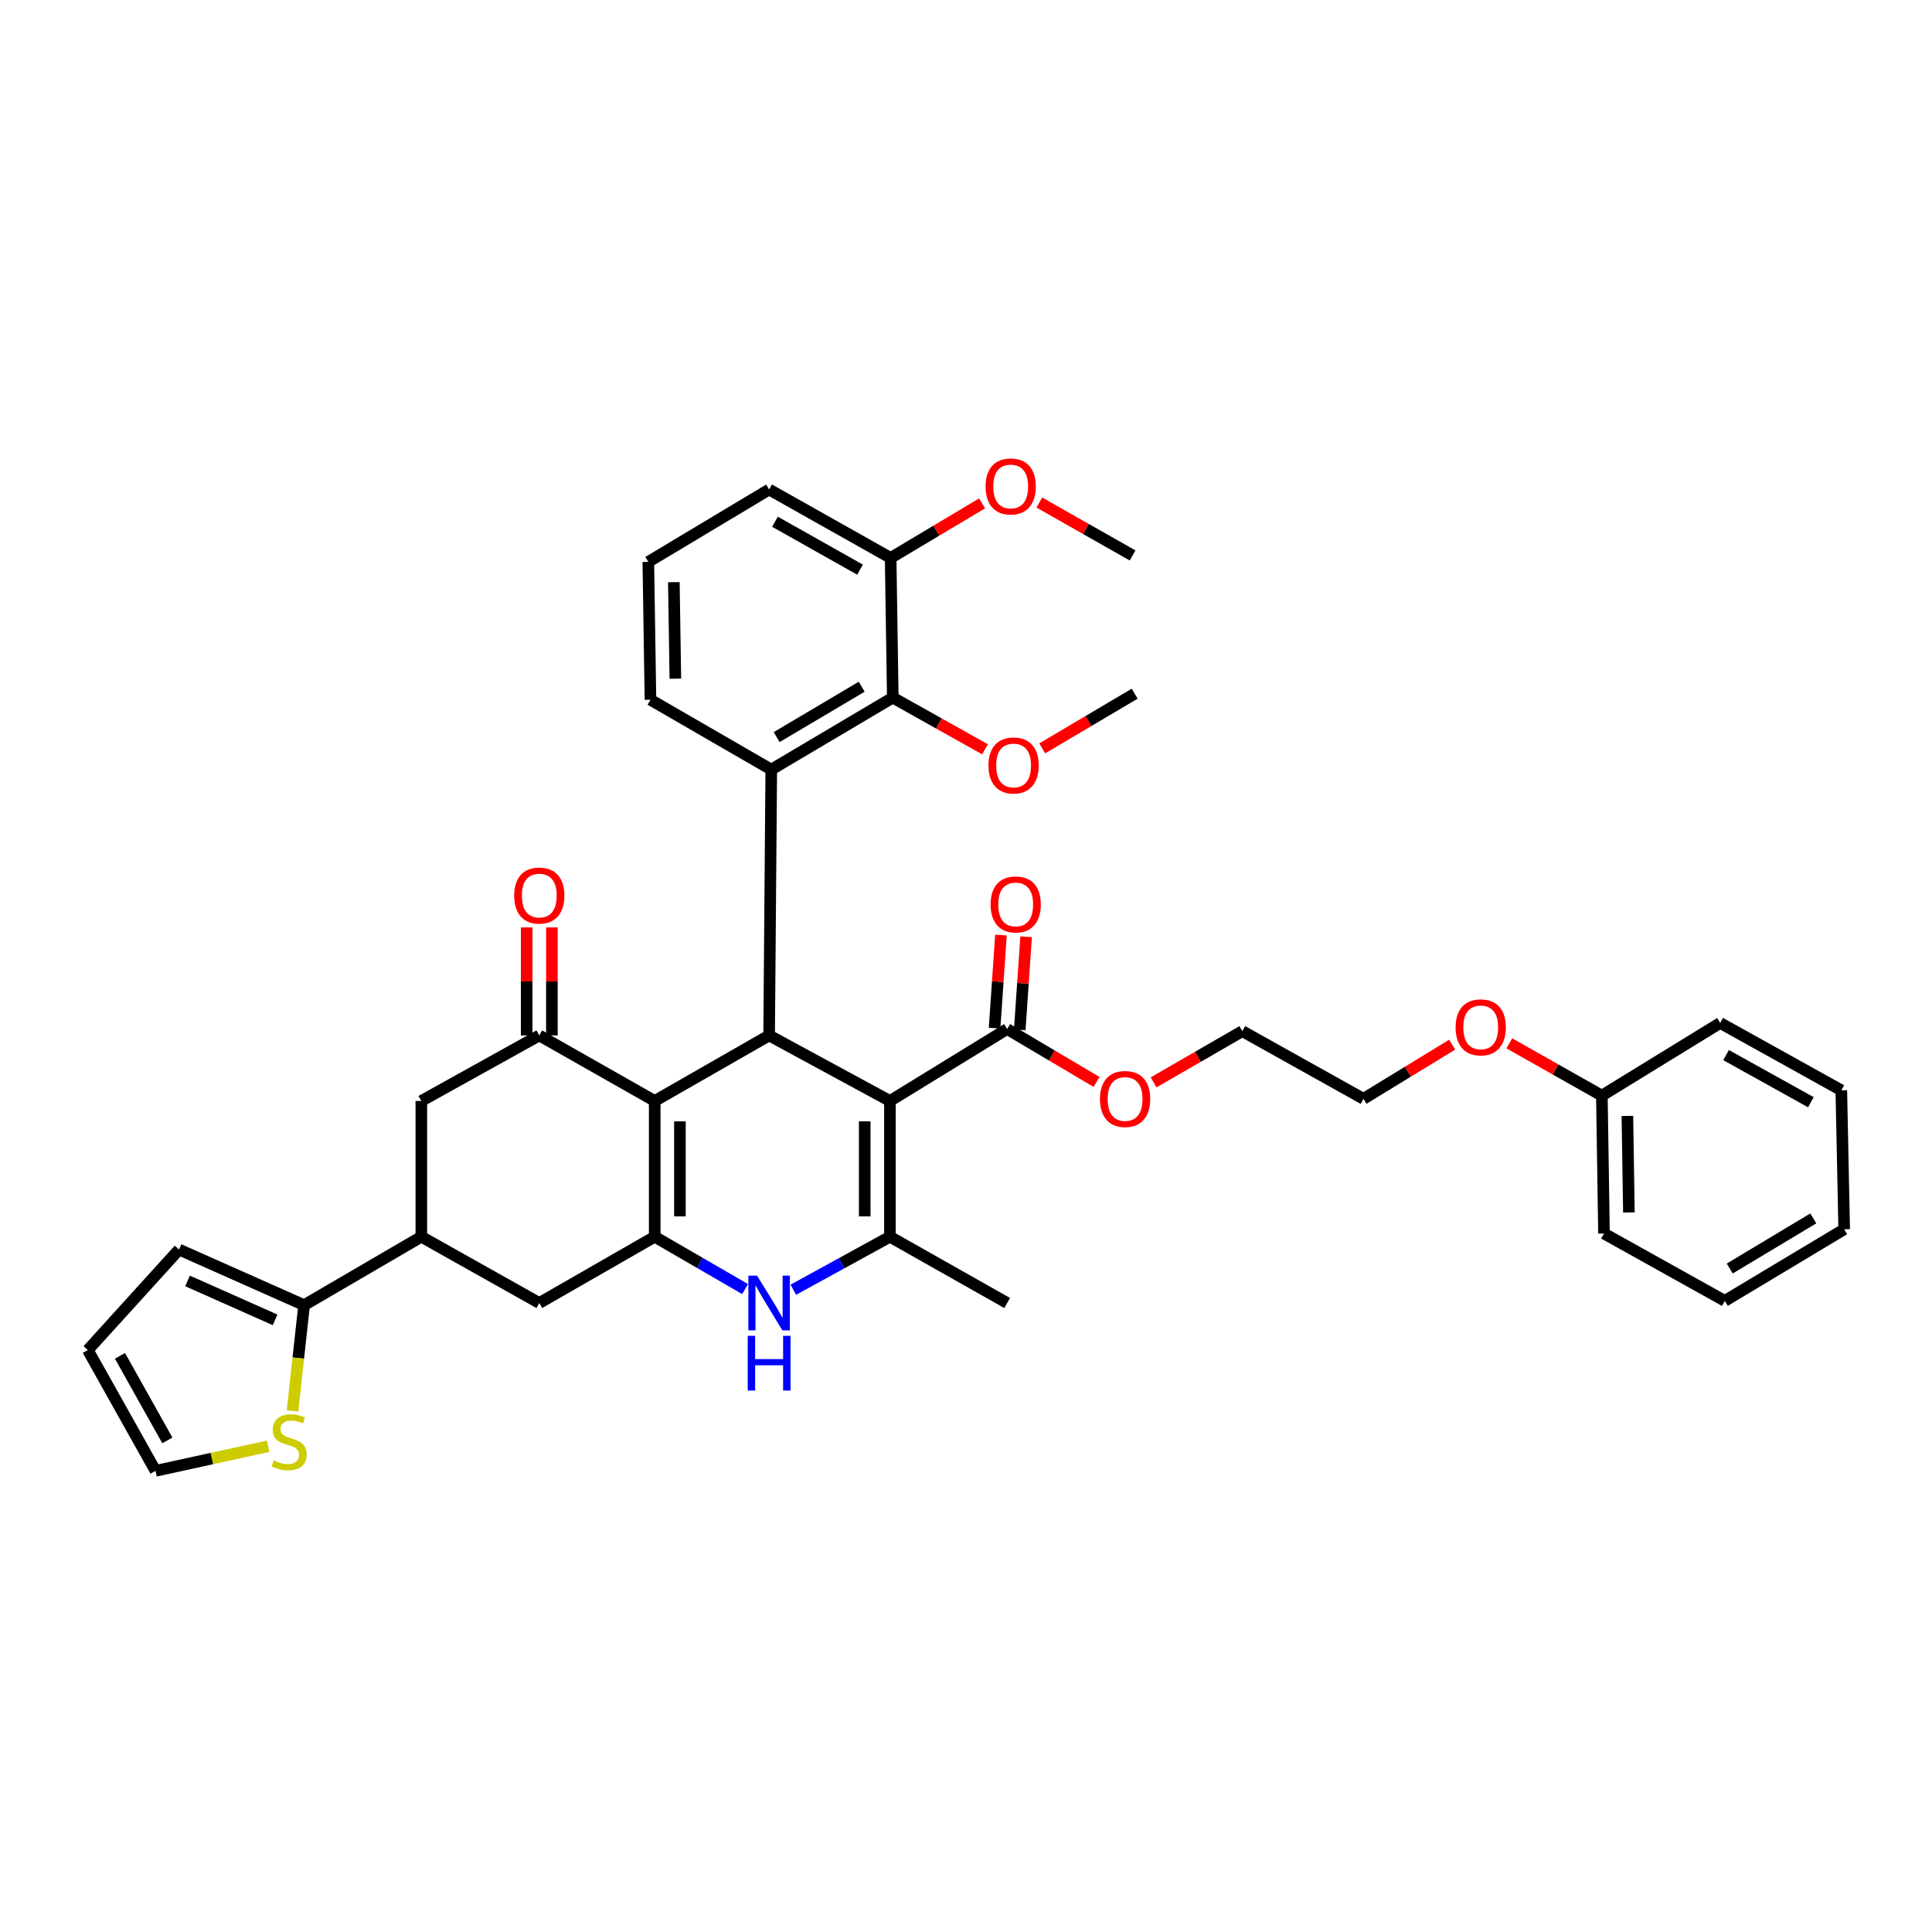 <?xml version='1.0' encoding='iso-8859-1'?>
<svg version='1.1' baseProfile='full'
              xmlns='http://www.w3.org/2000/svg'
                      xmlns:rdkit='http://www.rdkit.org/xml'
                      xmlns:xlink='http://www.w3.org/1999/xlink'
                  xml:space='preserve'
width='1000px' height='1000px' viewBox='0 0 1000 1000'>
<!-- END OF HEADER -->
<rect style='opacity:1.0;fill:#FFFFFF;stroke:none' width='1000' height='1000' x='0' y='0'> </rect>
<path class='bond-1' d='M 460.626,569.863 L 398.098,535.942' style='fill:none;fill-rule:evenodd;stroke:#000000;stroke-width:6px;stroke-linecap:butt;stroke-linejoin:miter;stroke-opacity:1' />
<path class='bond-3' d='M 460.626,569.863 L 460.626,640.135' style='fill:none;fill-rule:evenodd;stroke:#000000;stroke-width:6px;stroke-linecap:butt;stroke-linejoin:miter;stroke-opacity:1' />
<path class='bond-3' d='M 447.573,580.404 L 447.573,629.595' style='fill:none;fill-rule:evenodd;stroke:#000000;stroke-width:6px;stroke-linecap:butt;stroke-linejoin:miter;stroke-opacity:1' />
<path class='bond-7' d='M 460.626,569.863 L 521.304,532.614' style='fill:none;fill-rule:evenodd;stroke:#000000;stroke-width:6px;stroke-linecap:butt;stroke-linejoin:miter;stroke-opacity:1' />
<path class='bond-0' d='M 338.877,569.863 L 398.098,535.942' style='fill:none;fill-rule:evenodd;stroke:#000000;stroke-width:6px;stroke-linecap:butt;stroke-linejoin:miter;stroke-opacity:1' />
<path class='bond-5' d='M 338.877,569.863 L 279.134,535.942' style='fill:none;fill-rule:evenodd;stroke:#000000;stroke-width:6px;stroke-linecap:butt;stroke-linejoin:miter;stroke-opacity:1' />
<path class='bond-38' d='M 338.877,569.863 L 338.877,640.135' style='fill:none;fill-rule:evenodd;stroke:#000000;stroke-width:6px;stroke-linecap:butt;stroke-linejoin:miter;stroke-opacity:1' />
<path class='bond-38' d='M 351.929,580.404 L 351.929,629.595' style='fill:none;fill-rule:evenodd;stroke:#000000;stroke-width:6px;stroke-linecap:butt;stroke-linejoin:miter;stroke-opacity:1' />
<path class='bond-6' d='M 398.098,535.942 L 399.207,398.342' style='fill:none;fill-rule:evenodd;stroke:#000000;stroke-width:6px;stroke-linecap:butt;stroke-linejoin:miter;stroke-opacity:1' />
<path class='bond-2' d='M 338.877,640.135 L 362.262,653.679' style='fill:none;fill-rule:evenodd;stroke:#000000;stroke-width:6px;stroke-linecap:butt;stroke-linejoin:miter;stroke-opacity:1' />
<path class='bond-2' d='M 362.262,653.679 L 385.647,667.223' style='fill:none;fill-rule:evenodd;stroke:#0000FF;stroke-width:6px;stroke-linecap:butt;stroke-linejoin:miter;stroke-opacity:1' />
<path class='bond-11' d='M 338.877,640.135 L 279.134,674.434' style='fill:none;fill-rule:evenodd;stroke:#000000;stroke-width:6px;stroke-linecap:butt;stroke-linejoin:miter;stroke-opacity:1' />
<path class='bond-4' d='M 460.626,640.135 L 435.623,653.85' style='fill:none;fill-rule:evenodd;stroke:#000000;stroke-width:6px;stroke-linecap:butt;stroke-linejoin:miter;stroke-opacity:1' />
<path class='bond-4' d='M 435.623,653.85 L 410.621,667.565' style='fill:none;fill-rule:evenodd;stroke:#0000FF;stroke-width:6px;stroke-linecap:butt;stroke-linejoin:miter;stroke-opacity:1' />
<path class='bond-23' d='M 460.626,640.135 L 521.304,674.434' style='fill:none;fill-rule:evenodd;stroke:#000000;stroke-width:6px;stroke-linecap:butt;stroke-linejoin:miter;stroke-opacity:1' />
<path class='bond-12' d='M 279.134,535.942 L 218.078,569.863' style='fill:none;fill-rule:evenodd;stroke:#000000;stroke-width:6px;stroke-linecap:butt;stroke-linejoin:miter;stroke-opacity:1' />
<path class='bond-14' d='M 285.66,535.942 L 285.66,507.986' style='fill:none;fill-rule:evenodd;stroke:#000000;stroke-width:6px;stroke-linecap:butt;stroke-linejoin:miter;stroke-opacity:1' />
<path class='bond-14' d='M 285.66,507.986 L 285.66,480.03' style='fill:none;fill-rule:evenodd;stroke:#FF0000;stroke-width:6px;stroke-linecap:butt;stroke-linejoin:miter;stroke-opacity:1' />
<path class='bond-14' d='M 272.608,535.942 L 272.608,507.986' style='fill:none;fill-rule:evenodd;stroke:#000000;stroke-width:6px;stroke-linecap:butt;stroke-linejoin:miter;stroke-opacity:1' />
<path class='bond-14' d='M 272.608,507.986 L 272.608,480.03' style='fill:none;fill-rule:evenodd;stroke:#FF0000;stroke-width:6px;stroke-linecap:butt;stroke-linejoin:miter;stroke-opacity:1' />
<path class='bond-8' d='M 399.207,398.342 L 462.105,361.085' style='fill:none;fill-rule:evenodd;stroke:#000000;stroke-width:6px;stroke-linecap:butt;stroke-linejoin:miter;stroke-opacity:1' />
<path class='bond-8' d='M 401.99,381.523 L 446.018,355.444' style='fill:none;fill-rule:evenodd;stroke:#000000;stroke-width:6px;stroke-linecap:butt;stroke-linejoin:miter;stroke-opacity:1' />
<path class='bond-22' d='M 399.207,398.342 L 336.673,362.187' style='fill:none;fill-rule:evenodd;stroke:#000000;stroke-width:6px;stroke-linecap:butt;stroke-linejoin:miter;stroke-opacity:1' />
<path class='bond-18' d='M 527.815,533.06 L 529.466,508.97' style='fill:none;fill-rule:evenodd;stroke:#000000;stroke-width:6px;stroke-linecap:butt;stroke-linejoin:miter;stroke-opacity:1' />
<path class='bond-18' d='M 529.466,508.97 L 531.116,484.879' style='fill:none;fill-rule:evenodd;stroke:#FF0000;stroke-width:6px;stroke-linecap:butt;stroke-linejoin:miter;stroke-opacity:1' />
<path class='bond-18' d='M 514.793,532.168 L 516.444,508.077' style='fill:none;fill-rule:evenodd;stroke:#000000;stroke-width:6px;stroke-linecap:butt;stroke-linejoin:miter;stroke-opacity:1' />
<path class='bond-18' d='M 516.444,508.077 L 518.094,483.987' style='fill:none;fill-rule:evenodd;stroke:#FF0000;stroke-width:6px;stroke-linecap:butt;stroke-linejoin:miter;stroke-opacity:1' />
<path class='bond-21' d='M 521.304,532.614 L 544.438,546.31' style='fill:none;fill-rule:evenodd;stroke:#000000;stroke-width:6px;stroke-linecap:butt;stroke-linejoin:miter;stroke-opacity:1' />
<path class='bond-21' d='M 544.438,546.31 L 567.572,560.007' style='fill:none;fill-rule:evenodd;stroke:#FF0000;stroke-width:6px;stroke-linecap:butt;stroke-linejoin:miter;stroke-opacity:1' />
<path class='bond-16' d='M 462.105,361.085 L 460.995,288.783' style='fill:none;fill-rule:evenodd;stroke:#000000;stroke-width:6px;stroke-linecap:butt;stroke-linejoin:miter;stroke-opacity:1' />
<path class='bond-20' d='M 462.105,361.085 L 485.973,374.46' style='fill:none;fill-rule:evenodd;stroke:#000000;stroke-width:6px;stroke-linecap:butt;stroke-linejoin:miter;stroke-opacity:1' />
<path class='bond-20' d='M 485.973,374.46 L 509.841,387.834' style='fill:none;fill-rule:evenodd;stroke:#FF0000;stroke-width:6px;stroke-linecap:butt;stroke-linejoin:miter;stroke-opacity:1' />
<path class='bond-9' d='M 218.078,640.135 L 279.134,674.434' style='fill:none;fill-rule:evenodd;stroke:#000000;stroke-width:6px;stroke-linecap:butt;stroke-linejoin:miter;stroke-opacity:1' />
<path class='bond-10' d='M 218.078,640.135 L 157.4,675.543' style='fill:none;fill-rule:evenodd;stroke:#000000;stroke-width:6px;stroke-linecap:butt;stroke-linejoin:miter;stroke-opacity:1' />
<path class='bond-39' d='M 218.078,640.135 L 218.078,569.863' style='fill:none;fill-rule:evenodd;stroke:#000000;stroke-width:6px;stroke-linecap:butt;stroke-linejoin:miter;stroke-opacity:1' />
<path class='bond-13' d='M 157.4,675.543 L 154.399,702.923' style='fill:none;fill-rule:evenodd;stroke:#000000;stroke-width:6px;stroke-linecap:butt;stroke-linejoin:miter;stroke-opacity:1' />
<path class='bond-13' d='M 154.399,702.923 L 151.398,730.303' style='fill:none;fill-rule:evenodd;stroke:#CCCC00;stroke-width:6px;stroke-linecap:butt;stroke-linejoin:miter;stroke-opacity:1' />
<path class='bond-15' d='M 157.4,675.543 L 92.668,646.763' style='fill:none;fill-rule:evenodd;stroke:#000000;stroke-width:6px;stroke-linecap:butt;stroke-linejoin:miter;stroke-opacity:1' />
<path class='bond-15' d='M 142.387,683.153 L 97.075,663.007' style='fill:none;fill-rule:evenodd;stroke:#000000;stroke-width:6px;stroke-linecap:butt;stroke-linejoin:miter;stroke-opacity:1' />
<path class='bond-17' d='M 138.805,748.57 L 109.649,754.941' style='fill:none;fill-rule:evenodd;stroke:#CCCC00;stroke-width:6px;stroke-linecap:butt;stroke-linejoin:miter;stroke-opacity:1' />
<path class='bond-17' d='M 109.649,754.941 L 80.493,761.311' style='fill:none;fill-rule:evenodd;stroke:#000000;stroke-width:6px;stroke-linecap:butt;stroke-linejoin:miter;stroke-opacity:1' />
<path class='bond-19' d='M 92.668,646.763 L 45.455,698.784' style='fill:none;fill-rule:evenodd;stroke:#000000;stroke-width:6px;stroke-linecap:butt;stroke-linejoin:miter;stroke-opacity:1' />
<path class='bond-24' d='M 460.995,288.783 L 484.663,274.662' style='fill:none;fill-rule:evenodd;stroke:#000000;stroke-width:6px;stroke-linecap:butt;stroke-linejoin:miter;stroke-opacity:1' />
<path class='bond-24' d='M 484.663,274.662 L 508.33,260.542' style='fill:none;fill-rule:evenodd;stroke:#FF0000;stroke-width:6px;stroke-linecap:butt;stroke-linejoin:miter;stroke-opacity:1' />
<path class='bond-40' d='M 460.995,288.783 L 398.098,253.367' style='fill:none;fill-rule:evenodd;stroke:#000000;stroke-width:6px;stroke-linecap:butt;stroke-linejoin:miter;stroke-opacity:1' />
<path class='bond-40' d='M 445.157,294.844 L 401.129,270.053' style='fill:none;fill-rule:evenodd;stroke:#000000;stroke-width:6px;stroke-linecap:butt;stroke-linejoin:miter;stroke-opacity:1' />
<path class='bond-41' d='M 80.493,761.311 L 45.455,698.784' style='fill:none;fill-rule:evenodd;stroke:#000000;stroke-width:6px;stroke-linecap:butt;stroke-linejoin:miter;stroke-opacity:1' />
<path class='bond-41' d='M 86.623,745.552 L 62.097,701.782' style='fill:none;fill-rule:evenodd;stroke:#000000;stroke-width:6px;stroke-linecap:butt;stroke-linejoin:miter;stroke-opacity:1' />
<path class='bond-31' d='M 539.453,387.357 L 563.383,373.202' style='fill:none;fill-rule:evenodd;stroke:#FF0000;stroke-width:6px;stroke-linecap:butt;stroke-linejoin:miter;stroke-opacity:1' />
<path class='bond-31' d='M 563.383,373.202 L 587.312,359.047' style='fill:none;fill-rule:evenodd;stroke:#000000;stroke-width:6px;stroke-linecap:butt;stroke-linejoin:miter;stroke-opacity:1' />
<path class='bond-29' d='M 597.097,560.238 L 620.06,546.98' style='fill:none;fill-rule:evenodd;stroke:#FF0000;stroke-width:6px;stroke-linecap:butt;stroke-linejoin:miter;stroke-opacity:1' />
<path class='bond-29' d='M 620.06,546.98 L 643.024,533.723' style='fill:none;fill-rule:evenodd;stroke:#000000;stroke-width:6px;stroke-linecap:butt;stroke-linejoin:miter;stroke-opacity:1' />
<path class='bond-27' d='M 336.673,362.187 L 335.57,290.828' style='fill:none;fill-rule:evenodd;stroke:#000000;stroke-width:6px;stroke-linecap:butt;stroke-linejoin:miter;stroke-opacity:1' />
<path class='bond-27' d='M 349.558,351.282 L 348.786,301.33' style='fill:none;fill-rule:evenodd;stroke:#000000;stroke-width:6px;stroke-linecap:butt;stroke-linejoin:miter;stroke-opacity:1' />
<path class='bond-32' d='M 537.952,260.111 L 562.088,273.805' style='fill:none;fill-rule:evenodd;stroke:#FF0000;stroke-width:6px;stroke-linecap:butt;stroke-linejoin:miter;stroke-opacity:1' />
<path class='bond-32' d='M 562.088,273.805 L 586.225,287.499' style='fill:none;fill-rule:evenodd;stroke:#000000;stroke-width:6px;stroke-linecap:butt;stroke-linejoin:miter;stroke-opacity:1' />
<path class='bond-25' d='M 829.12,567.093 L 805.17,553.566' style='fill:none;fill-rule:evenodd;stroke:#000000;stroke-width:6px;stroke-linecap:butt;stroke-linejoin:miter;stroke-opacity:1' />
<path class='bond-25' d='M 805.17,553.566 L 781.219,540.038' style='fill:none;fill-rule:evenodd;stroke:#FF0000;stroke-width:6px;stroke-linecap:butt;stroke-linejoin:miter;stroke-opacity:1' />
<path class='bond-33' d='M 829.12,567.093 L 830.23,638.468' style='fill:none;fill-rule:evenodd;stroke:#000000;stroke-width:6px;stroke-linecap:butt;stroke-linejoin:miter;stroke-opacity:1' />
<path class='bond-33' d='M 842.337,577.597 L 843.114,627.559' style='fill:none;fill-rule:evenodd;stroke:#000000;stroke-width:6px;stroke-linecap:butt;stroke-linejoin:miter;stroke-opacity:1' />
<path class='bond-34' d='M 829.12,567.093 L 890.357,529.481' style='fill:none;fill-rule:evenodd;stroke:#000000;stroke-width:6px;stroke-linecap:butt;stroke-linejoin:miter;stroke-opacity:1' />
<path class='bond-26' d='M 751.641,540.708 L 728.691,554.731' style='fill:none;fill-rule:evenodd;stroke:#FF0000;stroke-width:6px;stroke-linecap:butt;stroke-linejoin:miter;stroke-opacity:1' />
<path class='bond-26' d='M 728.691,554.731 L 705.74,568.754' style='fill:none;fill-rule:evenodd;stroke:#000000;stroke-width:6px;stroke-linecap:butt;stroke-linejoin:miter;stroke-opacity:1' />
<path class='bond-28' d='M 335.57,290.828 L 398.098,253.367' style='fill:none;fill-rule:evenodd;stroke:#000000;stroke-width:6px;stroke-linecap:butt;stroke-linejoin:miter;stroke-opacity:1' />
<path class='bond-30' d='M 643.024,533.723 L 705.74,568.754' style='fill:none;fill-rule:evenodd;stroke:#000000;stroke-width:6px;stroke-linecap:butt;stroke-linejoin:miter;stroke-opacity:1' />
<path class='bond-36' d='M 830.23,638.468 L 892.757,673.332' style='fill:none;fill-rule:evenodd;stroke:#000000;stroke-width:6px;stroke-linecap:butt;stroke-linejoin:miter;stroke-opacity:1' />
<path class='bond-35' d='M 890.357,529.481 L 953.059,564.338' style='fill:none;fill-rule:evenodd;stroke:#000000;stroke-width:6px;stroke-linecap:butt;stroke-linejoin:miter;stroke-opacity:1' />
<path class='bond-35' d='M 893.421,546.118 L 937.312,570.517' style='fill:none;fill-rule:evenodd;stroke:#000000;stroke-width:6px;stroke-linecap:butt;stroke-linejoin:miter;stroke-opacity:1' />
<path class='bond-37' d='M 953.059,564.338 L 954.545,636.27' style='fill:none;fill-rule:evenodd;stroke:#000000;stroke-width:6px;stroke-linecap:butt;stroke-linejoin:miter;stroke-opacity:1' />
<path class='bond-42' d='M 892.757,673.332 L 954.545,636.27' style='fill:none;fill-rule:evenodd;stroke:#000000;stroke-width:6px;stroke-linecap:butt;stroke-linejoin:miter;stroke-opacity:1' />
<path class='bond-42' d='M 895.312,656.579 L 938.563,630.636' style='fill:none;fill-rule:evenodd;stroke:#000000;stroke-width:6px;stroke-linecap:butt;stroke-linejoin:miter;stroke-opacity:1' />
<path  class='atom-5' d='M 391.838 660.274
L 401.118 675.274
Q 402.038 676.754, 403.518 679.434
Q 404.998 682.114, 405.078 682.274
L 405.078 660.274
L 408.838 660.274
L 408.838 688.594
L 404.958 688.594
L 394.998 672.194
Q 393.838 670.274, 392.598 668.074
Q 391.398 665.874, 391.038 665.194
L 391.038 688.594
L 387.358 688.594
L 387.358 660.274
L 391.838 660.274
' fill='#0000FF'/>
<path  class='atom-5' d='M 387.018 691.426
L 390.858 691.426
L 390.858 703.466
L 405.338 703.466
L 405.338 691.426
L 409.178 691.426
L 409.178 719.746
L 405.338 719.746
L 405.338 706.666
L 390.858 706.666
L 390.858 719.746
L 387.018 719.746
L 387.018 691.426
' fill='#0000FF'/>
<path  class='atom-14' d='M 141.655 755.92
Q 141.975 756.04, 143.295 756.6
Q 144.615 757.16, 146.055 757.52
Q 147.535 757.84, 148.975 757.84
Q 151.655 757.84, 153.215 756.56
Q 154.775 755.24, 154.775 752.96
Q 154.775 751.4, 153.975 750.44
Q 153.215 749.48, 152.015 748.96
Q 150.815 748.44, 148.815 747.84
Q 146.295 747.08, 144.775 746.36
Q 143.295 745.64, 142.215 744.12
Q 141.175 742.6, 141.175 740.04
Q 141.175 736.48, 143.575 734.28
Q 146.015 732.08, 150.815 732.08
Q 154.095 732.08, 157.815 733.64
L 156.895 736.72
Q 153.495 735.32, 150.935 735.32
Q 148.175 735.32, 146.655 736.48
Q 145.135 737.6, 145.175 739.56
Q 145.175 741.08, 145.935 742
Q 146.735 742.92, 147.855 743.44
Q 149.015 743.96, 150.935 744.56
Q 153.495 745.36, 155.015 746.16
Q 156.535 746.96, 157.615 748.6
Q 158.735 750.2, 158.735 752.96
Q 158.735 756.88, 156.095 759
Q 153.495 761.08, 149.135 761.08
Q 146.615 761.08, 144.695 760.52
Q 142.815 760, 140.575 759.08
L 141.655 755.92
' fill='#CCCC00'/>
<path  class='atom-15' d='M 266.134 463.538
Q 266.134 456.738, 269.494 452.938
Q 272.854 449.138, 279.134 449.138
Q 285.414 449.138, 288.774 452.938
Q 292.134 456.738, 292.134 463.538
Q 292.134 470.418, 288.734 474.338
Q 285.334 478.218, 279.134 478.218
Q 272.894 478.218, 269.494 474.338
Q 266.134 470.458, 266.134 463.538
M 279.134 475.018
Q 283.454 475.018, 285.774 472.138
Q 288.134 469.218, 288.134 463.538
Q 288.134 457.978, 285.774 455.178
Q 283.454 452.338, 279.134 452.338
Q 274.814 452.338, 272.454 455.138
Q 270.134 457.938, 270.134 463.538
Q 270.134 469.258, 272.454 472.138
Q 274.814 475.018, 279.134 475.018
' fill='#FF0000'/>
<path  class='atom-19' d='M 512.727 468.136
Q 512.727 461.336, 516.087 457.536
Q 519.447 453.736, 525.727 453.736
Q 532.007 453.736, 535.367 457.536
Q 538.727 461.336, 538.727 468.136
Q 538.727 475.016, 535.327 478.936
Q 531.927 482.816, 525.727 482.816
Q 519.487 482.816, 516.087 478.936
Q 512.727 475.056, 512.727 468.136
M 525.727 479.616
Q 530.047 479.616, 532.367 476.736
Q 534.727 473.816, 534.727 468.136
Q 534.727 462.576, 532.367 459.776
Q 530.047 456.936, 525.727 456.936
Q 521.407 456.936, 519.047 459.736
Q 516.727 462.536, 516.727 468.136
Q 516.727 473.856, 519.047 476.736
Q 521.407 479.616, 525.727 479.616
' fill='#FF0000'/>
<path  class='atom-21' d='M 511.633 396.203
Q 511.633 389.403, 514.993 385.603
Q 518.353 381.803, 524.633 381.803
Q 530.913 381.803, 534.273 385.603
Q 537.633 389.403, 537.633 396.203
Q 537.633 403.083, 534.233 407.003
Q 530.833 410.883, 524.633 410.883
Q 518.393 410.883, 514.993 407.003
Q 511.633 403.123, 511.633 396.203
M 524.633 407.683
Q 528.953 407.683, 531.273 404.803
Q 533.633 401.883, 533.633 396.203
Q 533.633 390.643, 531.273 387.843
Q 528.953 385.003, 524.633 385.003
Q 520.313 385.003, 517.953 387.803
Q 515.633 390.603, 515.633 396.203
Q 515.633 401.923, 517.953 404.803
Q 520.313 407.683, 524.633 407.683
' fill='#FF0000'/>
<path  class='atom-22' d='M 569.345 568.834
Q 569.345 562.034, 572.705 558.234
Q 576.065 554.434, 582.345 554.434
Q 588.625 554.434, 591.985 558.234
Q 595.345 562.034, 595.345 568.834
Q 595.345 575.714, 591.945 579.634
Q 588.545 583.514, 582.345 583.514
Q 576.105 583.514, 572.705 579.634
Q 569.345 575.754, 569.345 568.834
M 582.345 580.314
Q 586.665 580.314, 588.985 577.434
Q 591.345 574.514, 591.345 568.834
Q 591.345 563.274, 588.985 560.474
Q 586.665 557.634, 582.345 557.634
Q 578.025 557.634, 575.665 560.434
Q 573.345 563.234, 573.345 568.834
Q 573.345 574.554, 575.665 577.434
Q 578.025 580.314, 582.345 580.314
' fill='#FF0000'/>
<path  class='atom-25' d='M 510.139 251.787
Q 510.139 244.987, 513.499 241.187
Q 516.859 237.387, 523.139 237.387
Q 529.419 237.387, 532.779 241.187
Q 536.139 244.987, 536.139 251.787
Q 536.139 258.667, 532.739 262.587
Q 529.339 266.467, 523.139 266.467
Q 516.899 266.467, 513.499 262.587
Q 510.139 258.707, 510.139 251.787
M 523.139 263.267
Q 527.459 263.267, 529.779 260.387
Q 532.139 257.467, 532.139 251.787
Q 532.139 246.227, 529.779 243.427
Q 527.459 240.587, 523.139 240.587
Q 518.819 240.587, 516.459 243.387
Q 514.139 246.187, 514.139 251.787
Q 514.139 257.507, 516.459 260.387
Q 518.819 263.267, 523.139 263.267
' fill='#FF0000'/>
<path  class='atom-27' d='M 753.419 531.758
Q 753.419 524.958, 756.779 521.158
Q 760.139 517.358, 766.419 517.358
Q 772.699 517.358, 776.059 521.158
Q 779.419 524.958, 779.419 531.758
Q 779.419 538.638, 776.019 542.558
Q 772.619 546.438, 766.419 546.438
Q 760.179 546.438, 756.779 542.558
Q 753.419 538.678, 753.419 531.758
M 766.419 543.238
Q 770.739 543.238, 773.059 540.358
Q 775.419 537.438, 775.419 531.758
Q 775.419 526.198, 773.059 523.398
Q 770.739 520.558, 766.419 520.558
Q 762.099 520.558, 759.739 523.358
Q 757.419 526.158, 757.419 531.758
Q 757.419 537.478, 759.739 540.358
Q 762.099 543.238, 766.419 543.238
' fill='#FF0000'/>
</svg>
